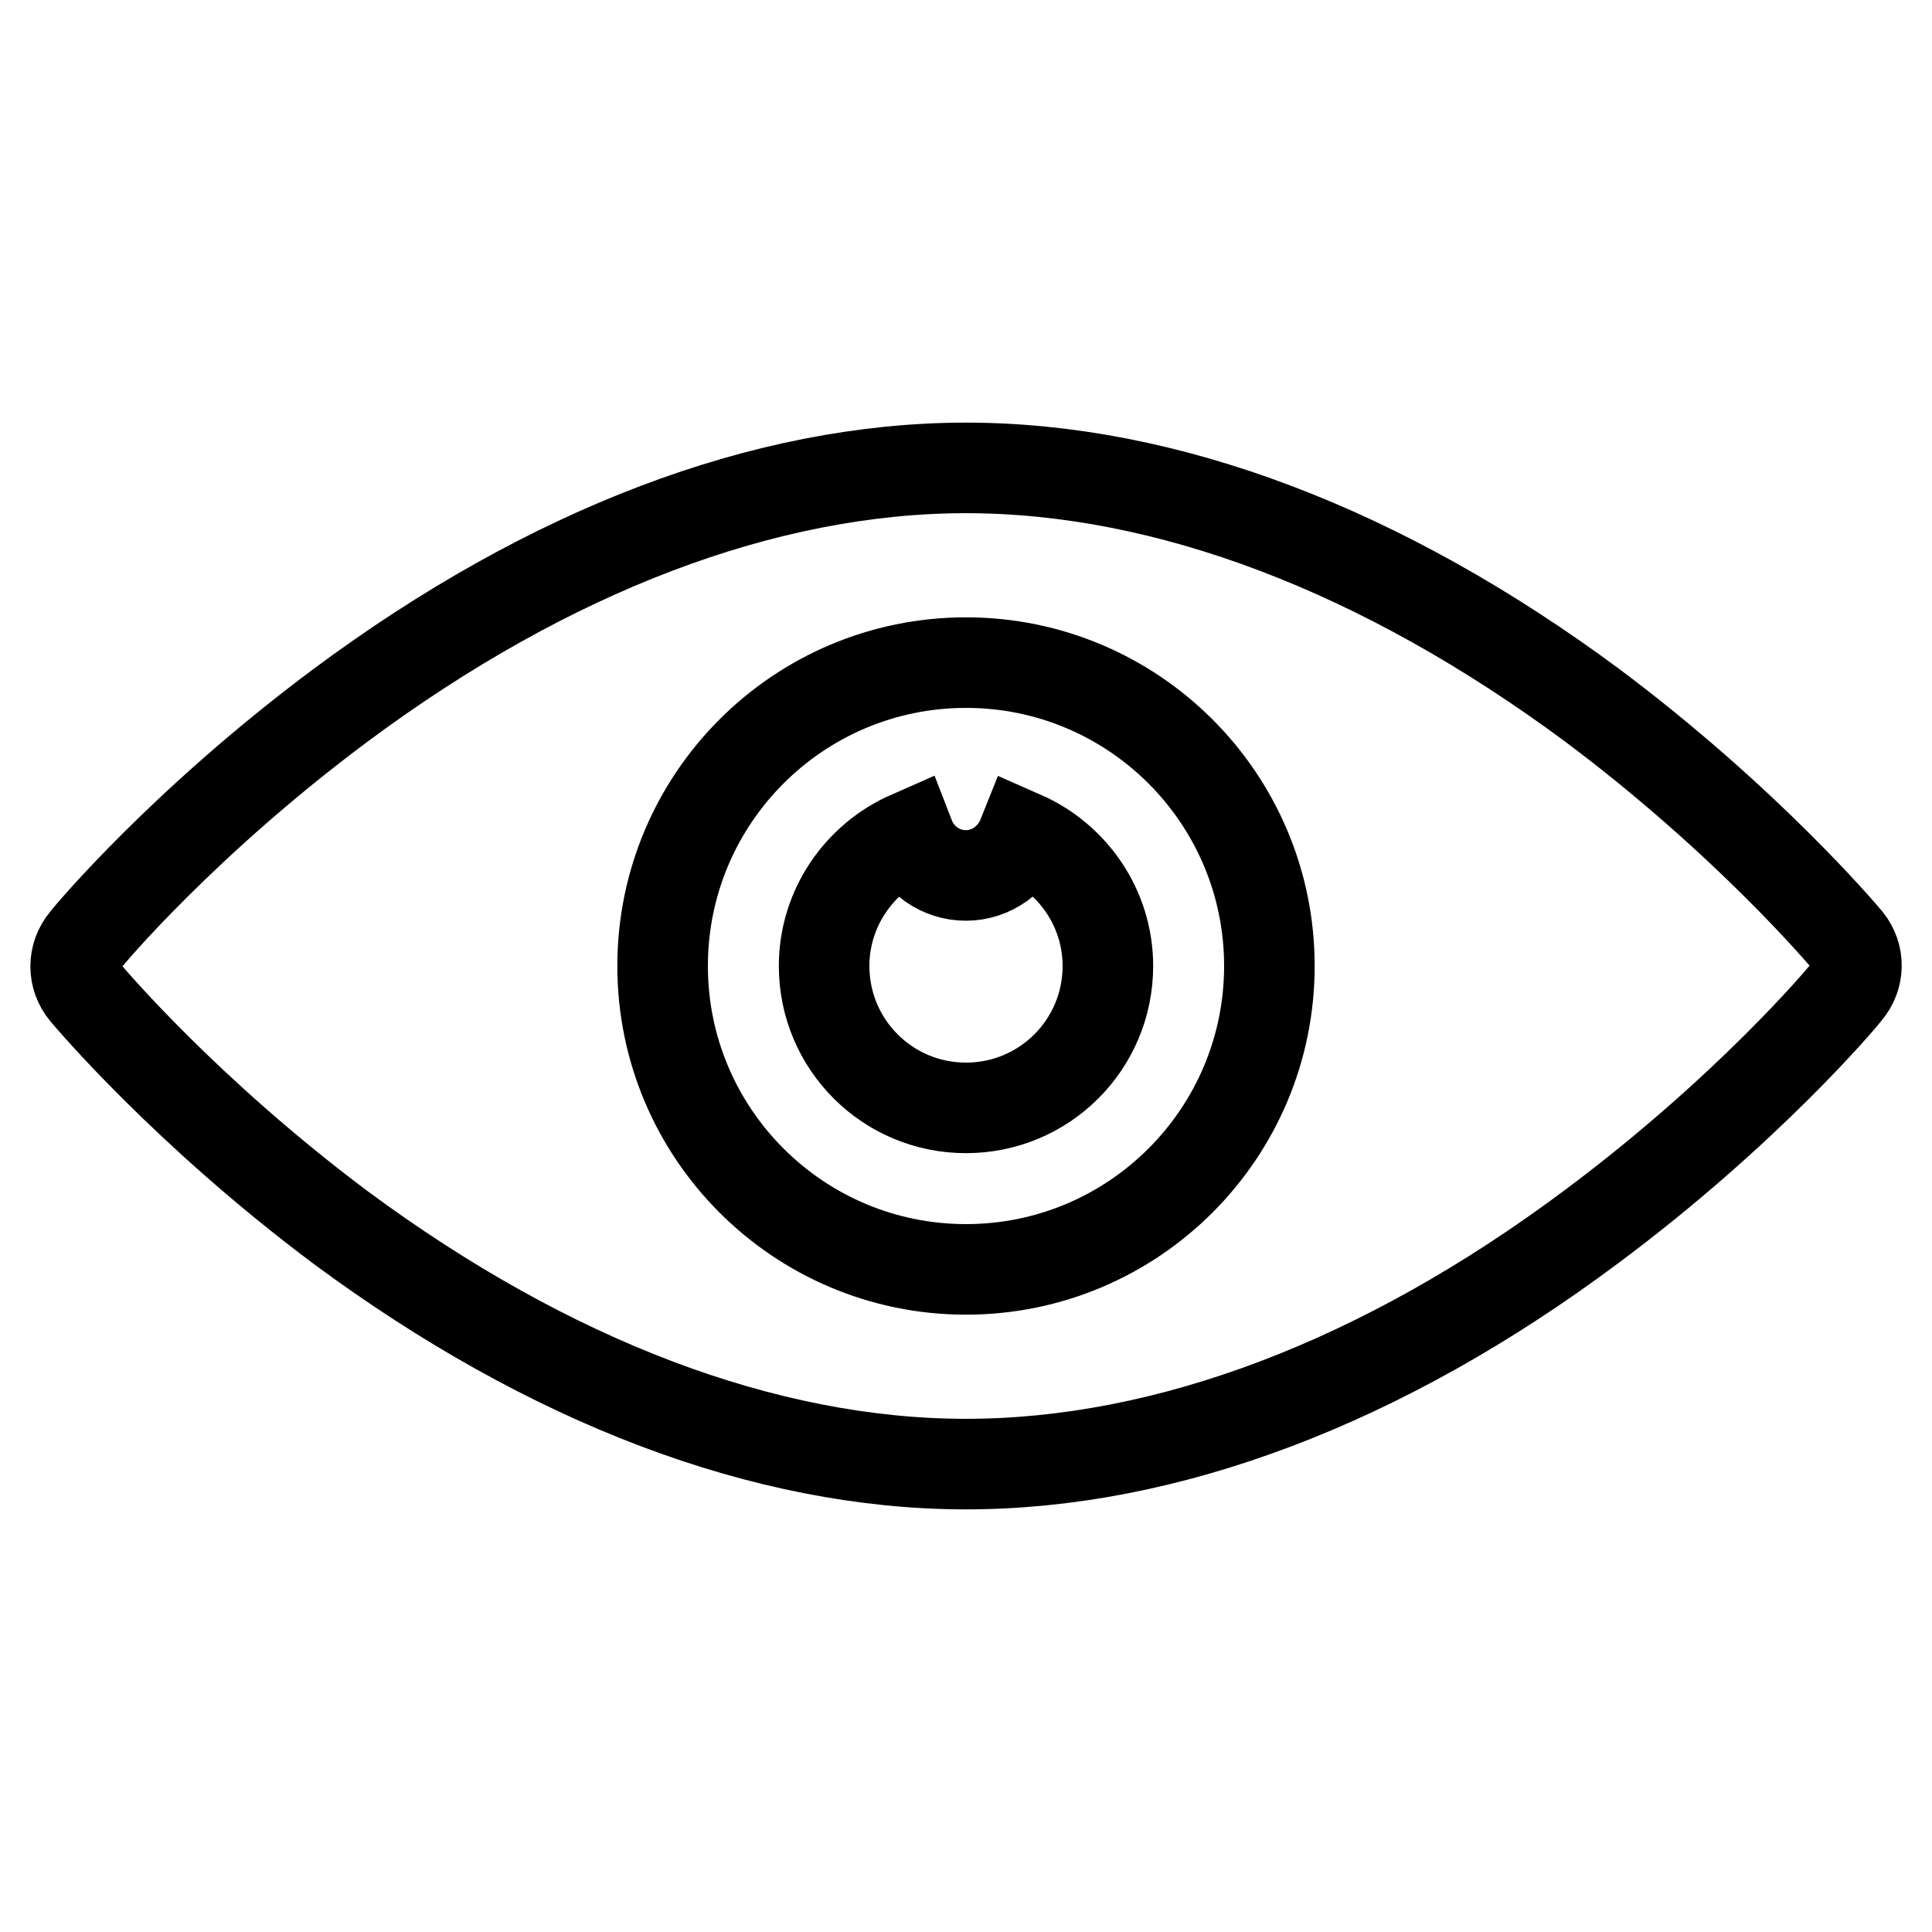 <?xml version="1.0" encoding="utf-8"?>
<!-- Svg Vector Icons : http://www.onlinewebfonts.com/icon -->
<!DOCTYPE svg PUBLIC "-//W3C//DTD SVG 1.1//EN" "http://www.w3.org/Graphics/SVG/1.1/DTD/svg11.dtd">
<svg version="1.1" xmlns="http://www.w3.org/2000/svg" xmlns:xlink="http://www.w3.org/1999/xlink" x="0px" y="0px" viewBox="0 0 256 256" enable-background="new 0 0 256 256" xml:space="preserve">
<g> <path stroke-width="12" fill-opacity="0" stroke="#000000"  d="M244.8,124.6c-0.5-0.6-13.3-15.8-33.9-31.2C183.2,72.9,154.6,62,128,62S72.8,72.9,45.2,93.4 c-20.7,15.4-33.4,30.5-33.9,31.2c-1.7,2-1.7,4.9,0,6.9c0.5,0.6,13.3,15.8,33.9,31.2C72.8,183.1,101.4,194,128,194 s55.2-10.8,82.8-31.4c20.7-15.4,33.4-30.5,33.9-31.2C246.4,129.4,246.4,126.6,244.8,124.6z M128,168.2c-22.2,0-40.2-18-40.2-40.2 c0-22.2,18-40.2,40.2-40.2s40.2,18,40.2,40.2C168.2,150.2,150.2,168.2,128,168.2z M135.5,110.8c-1.2,3-4.1,5.2-7.5,5.2 s-6.3-2.1-7.5-5.2c-6.6,2.9-11.3,9.5-11.3,17.2c0,10.4,8.4,18.8,18.8,18.8c10.4,0,18.8-8.4,18.8-18.8 C146.8,120.3,142.1,113.7,135.5,110.8z"/></g>
</svg>